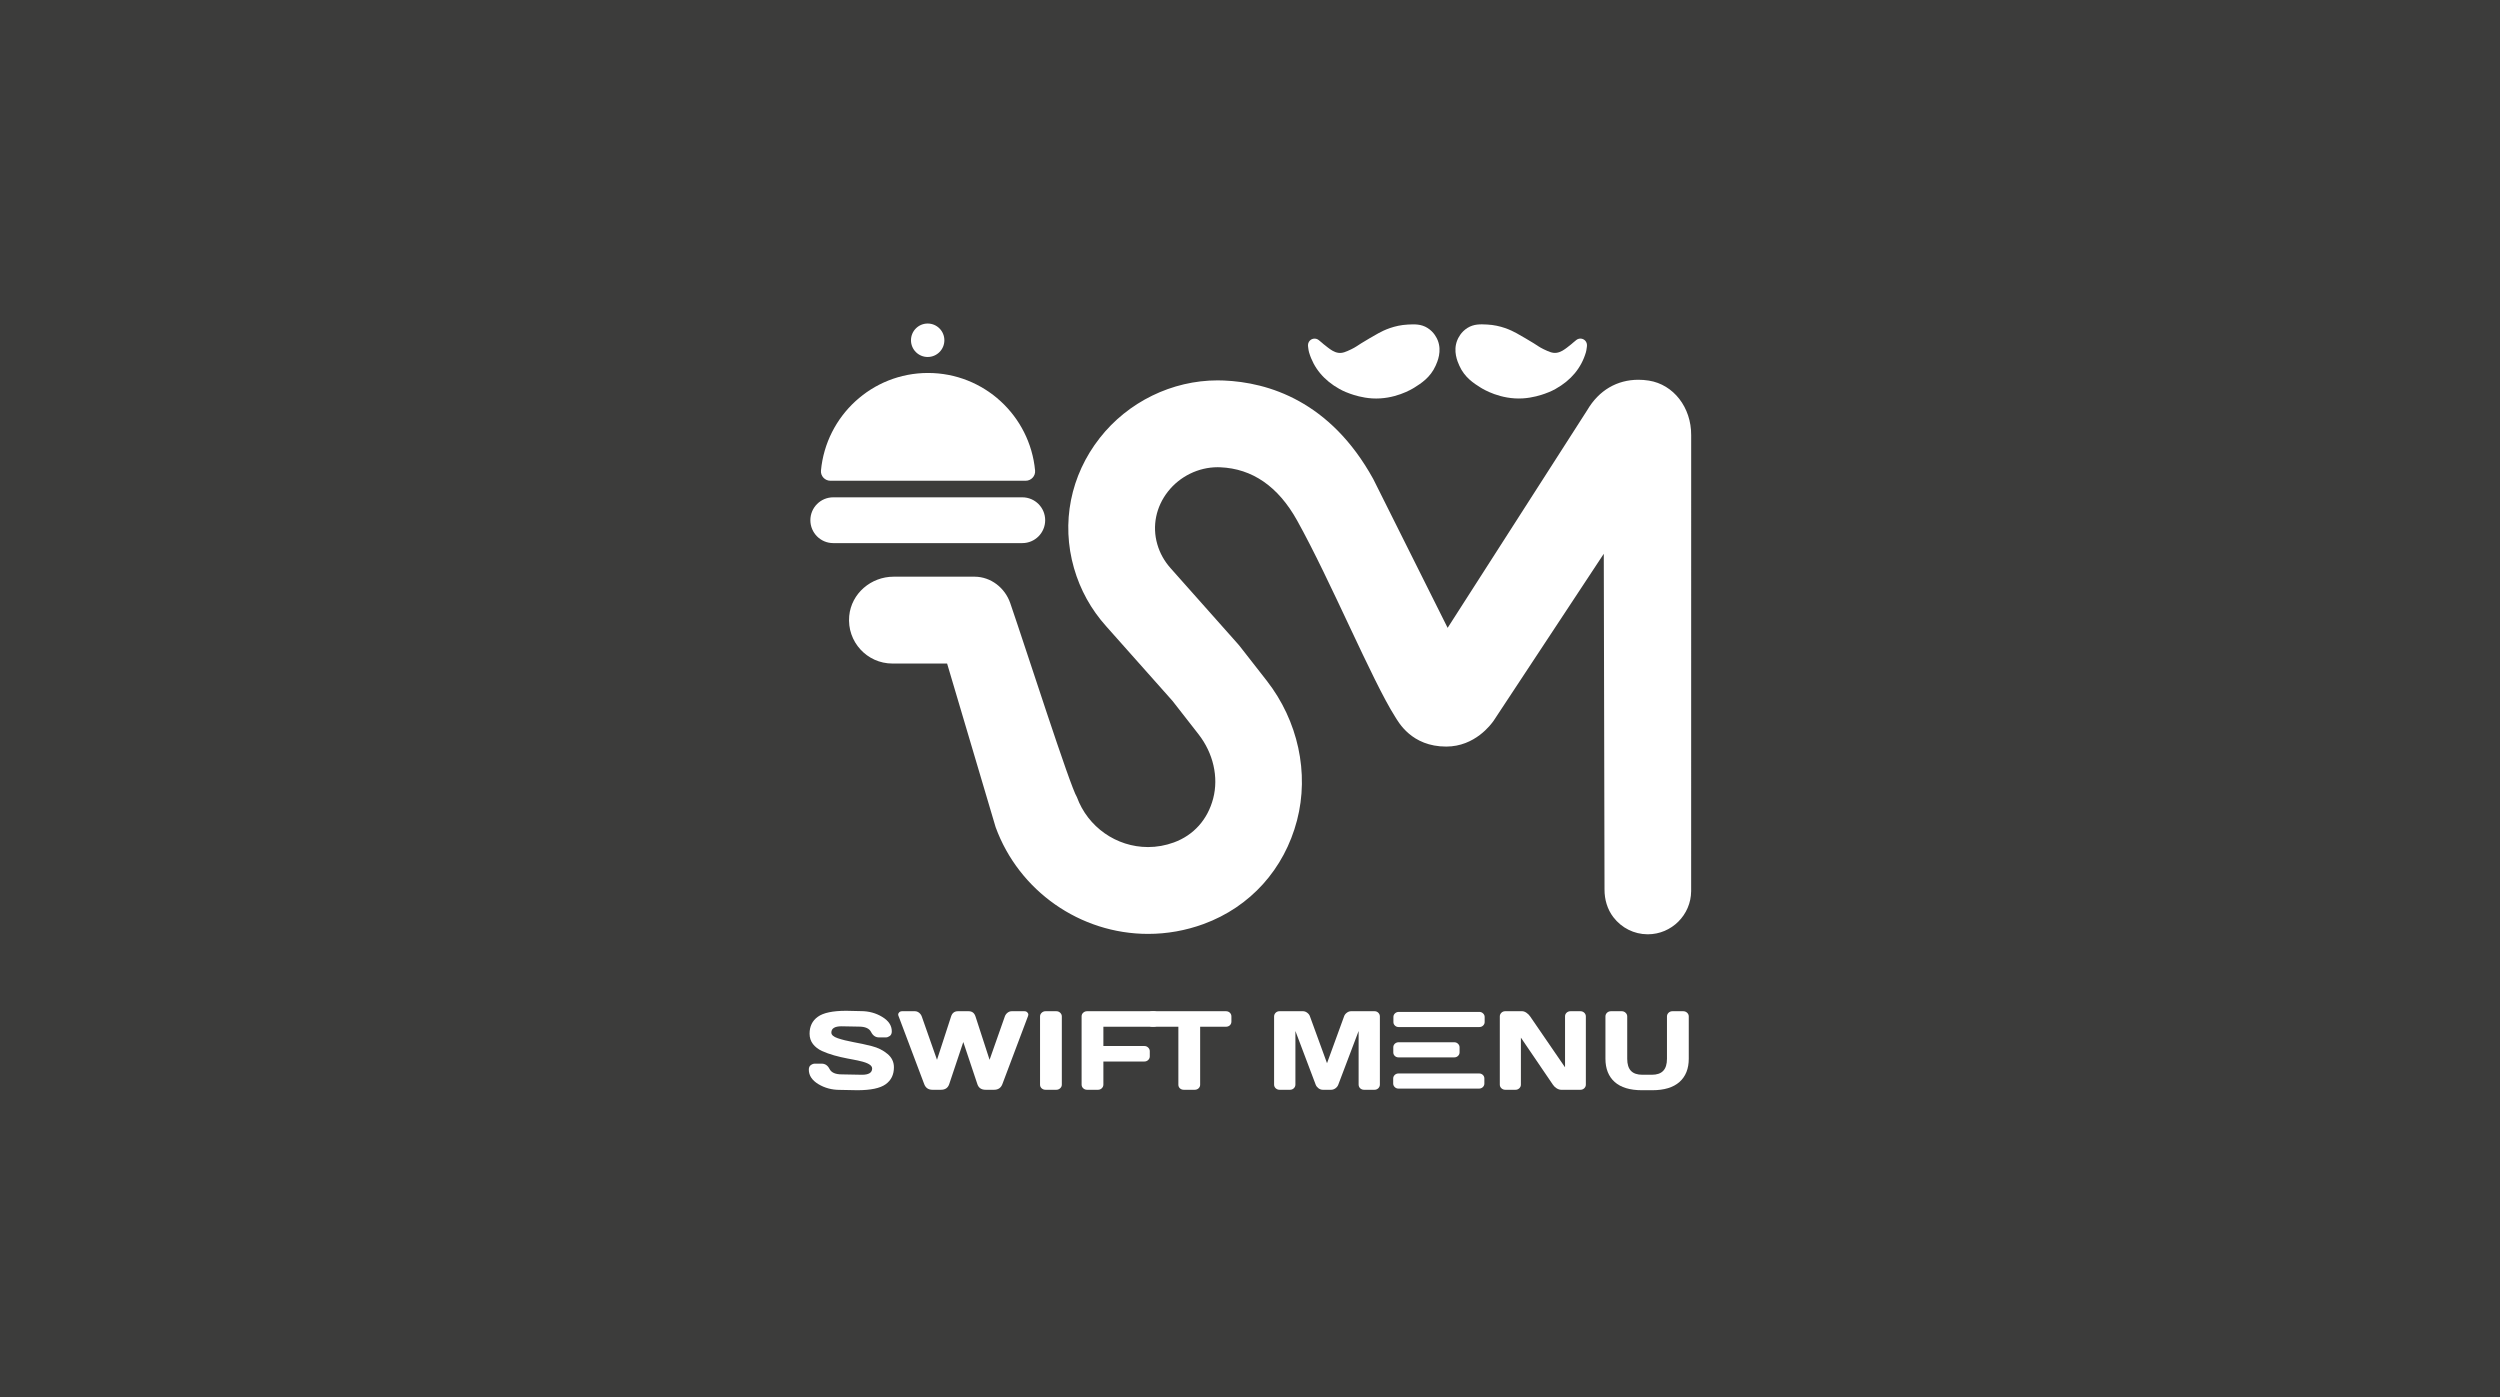 <svg width="170" height="95" viewBox="0 0 170 95" fill="none" xmlns="http://www.w3.org/2000/svg">
<rect x="0" y="0" width="170" height="95" fill="#808080" stroke="none"/>
<g clip-path="url(#clip0_547_1543)">
<path d="M170 0H0V95H170V0Z" fill="#3C3C3B"/>
<path d="M109.17 71.993V69.117C109.17 69.021 109.205 68.937 109.276 68.868C109.349 68.798 109.44 68.763 109.547 68.763H110.282C110.381 68.763 110.468 68.798 110.541 68.868C110.615 68.937 110.651 69.021 110.651 69.117V72C110.651 72.365 110.735 72.637 110.903 72.816C111.073 72.995 111.335 73.084 111.688 73.084H112.317C112.671 73.084 112.931 72.995 113.099 72.816C113.269 72.637 113.354 72.365 113.354 72V69.117C113.354 69.021 113.39 68.937 113.46 68.868C113.534 68.798 113.622 68.763 113.724 68.763H114.454C114.562 68.763 114.652 68.798 114.726 68.868C114.799 68.937 114.836 69.021 114.836 69.117V71.993C114.836 72.673 114.625 73.201 114.203 73.576C113.781 73.948 113.166 74.135 112.356 74.135H111.649C110.837 74.135 110.22 73.948 109.799 73.576C109.38 73.201 109.17 72.673 109.17 71.993Z" fill="white"/>
<path d="M101.987 73.755V69.117C101.987 69.021 102.023 68.937 102.093 68.868C102.164 68.798 102.251 68.763 102.353 68.763H103.508C103.6 68.763 103.696 68.798 103.799 68.868C103.901 68.937 103.985 69.021 104.05 69.117L106.423 72.578V69.11C106.423 69.013 106.458 68.931 106.529 68.864C106.603 68.797 106.69 68.763 106.792 68.763H107.468C107.57 68.763 107.657 68.797 107.728 68.864C107.801 68.931 107.838 69.016 107.838 69.117V73.755C107.838 73.852 107.801 73.935 107.728 74.004C107.657 74.071 107.57 74.105 107.468 74.105H106.164C106.062 74.105 105.957 74.071 105.849 74.004C105.742 73.935 105.657 73.852 105.594 73.755L103.421 70.559V73.755C103.421 73.852 103.385 73.935 103.311 74.004C103.241 74.071 103.154 74.105 103.052 74.105H102.361C102.258 74.105 102.171 74.071 102.097 74.004C102.024 73.935 101.987 73.852 101.987 73.755Z" fill="white"/>
<path d="M100.596 68.81H95.117C95.017 68.81 94.931 68.843 94.86 68.908C94.788 68.976 94.752 69.057 94.752 69.152L94.752 69.501C94.752 69.595 94.787 69.675 94.856 69.741C94.925 69.806 95.008 69.839 95.105 69.839L100.596 69.839C100.696 69.839 100.78 69.806 100.849 69.741C100.921 69.673 100.957 69.592 100.957 69.497V69.155C100.957 69.061 100.921 68.98 100.849 68.912C100.78 68.844 100.696 68.81 100.596 68.81Z" fill="white"/>
<path d="M100.833 73.094C100.764 73.029 100.681 72.996 100.584 72.996H95.098C94.998 72.996 94.914 73.029 94.844 73.094C94.773 73.162 94.737 73.243 94.737 73.338V73.68C94.737 73.774 94.773 73.855 94.844 73.923C94.914 73.991 94.998 74.025 95.098 74.025L100.573 74.025C100.672 74.025 100.758 73.992 100.83 73.927C100.901 73.859 100.937 73.778 100.937 73.683V73.334C100.937 73.24 100.902 73.159 100.833 73.094Z" fill="white"/>
<path d="M98.89 70.873H95.108C95.008 70.873 94.923 70.905 94.851 70.971C94.779 71.039 94.744 71.12 94.744 71.215L94.744 71.564C94.744 71.658 94.778 71.738 94.847 71.804C94.916 71.869 94.999 71.902 95.097 71.902L98.89 71.902C98.99 71.902 99.074 71.869 99.143 71.804C99.215 71.736 99.251 71.655 99.251 71.56V71.218C99.251 71.124 99.215 71.042 99.143 70.975C99.074 70.907 98.99 70.873 98.89 70.873Z" fill="white"/>
<path d="M86.638 73.747V69.125C86.638 69.023 86.674 68.937 86.744 68.868C86.815 68.798 86.901 68.763 87.004 68.763H88.603C88.705 68.763 88.802 68.798 88.893 68.868C88.985 68.937 89.047 69.021 89.078 69.117L90.237 72.298L91.396 69.117C91.428 69.021 91.489 68.937 91.581 68.868C91.672 68.798 91.769 68.763 91.871 68.763H93.471C93.573 68.763 93.658 68.798 93.726 68.868C93.797 68.937 93.832 69.023 93.832 69.125V73.747C93.832 73.849 93.795 73.935 93.722 74.004C93.651 74.071 93.565 74.105 93.463 74.105H92.755C92.653 74.105 92.566 74.071 92.492 74.004C92.422 73.935 92.386 73.849 92.386 73.747V70.108L90.999 73.769C90.963 73.861 90.898 73.941 90.807 74.008C90.715 74.073 90.618 74.105 90.516 74.105H89.954C89.852 74.105 89.755 74.073 89.663 74.008C89.574 73.941 89.51 73.861 89.471 73.769L88.088 70.108V73.747C88.088 73.849 88.051 73.935 87.978 74.004C87.907 74.071 87.821 74.105 87.719 74.105H87.011C86.909 74.105 86.822 74.071 86.748 74.004C86.675 73.935 86.638 73.849 86.638 73.747Z" fill="white"/>
<path d="M78.003 69.468V69.117C78.003 69.016 78.038 68.931 78.109 68.864C78.18 68.797 78.269 68.763 78.376 68.763H83.362C83.47 68.763 83.559 68.797 83.629 68.864C83.7 68.931 83.736 69.016 83.736 69.117V69.468C83.736 69.569 83.7 69.654 83.629 69.721C83.559 69.785 83.47 69.818 83.362 69.818H81.61V73.762C81.61 73.859 81.573 73.941 81.5 74.008C81.429 74.073 81.343 74.105 81.241 74.105H80.498C80.396 74.105 80.308 74.073 80.235 74.008C80.164 73.941 80.129 73.859 80.129 73.762V69.818H78.376C78.269 69.818 78.18 69.785 78.109 69.721C78.038 69.654 78.003 69.569 78.003 69.468Z" fill="white"/>
<path d="M73.549 73.747V69.11C73.549 69.013 73.585 68.931 73.659 68.864C73.732 68.797 73.82 68.763 73.922 68.763H78.452C78.554 68.763 78.64 68.798 78.711 68.868C78.784 68.937 78.821 69.021 78.821 69.117V69.468C78.821 69.564 78.784 69.647 78.711 69.717C78.64 69.784 78.554 69.818 78.452 69.818H75.03V71.129H77.815C77.918 71.129 78.004 71.163 78.075 71.233C78.148 71.303 78.185 71.385 78.185 71.479V71.833C78.185 71.93 78.148 72.013 78.075 72.082C78.004 72.149 77.918 72.183 77.815 72.183H75.03V73.747C75.03 73.849 74.993 73.935 74.92 74.004C74.849 74.071 74.763 74.105 74.66 74.105H73.922C73.82 74.105 73.732 74.071 73.659 74.004C73.585 73.935 73.549 73.849 73.549 73.747Z" fill="white"/>
<path d="M70.723 73.762V69.117C70.723 69.021 70.759 68.937 70.833 68.868C70.906 68.798 70.994 68.763 71.096 68.763H71.827C71.934 68.763 72.023 68.798 72.094 68.868C72.167 68.937 72.204 69.021 72.204 69.117V73.755C72.204 73.852 72.166 73.935 72.09 74.004C72.016 74.071 71.929 74.105 71.827 74.105H71.096C70.994 74.105 70.906 74.073 70.833 74.008C70.759 73.941 70.723 73.859 70.723 73.762Z" fill="white"/>
<path d="M61.095 69.076C61.082 69.047 61.076 69.013 61.076 68.976C61.076 68.936 61.098 68.891 61.142 68.842C61.19 68.79 61.259 68.763 61.351 68.763H62.211C62.313 68.763 62.408 68.797 62.494 68.864C62.581 68.931 62.642 69.016 62.679 69.117L63.716 72.067L64.675 69.117C64.751 68.882 64.906 68.763 65.142 68.763H65.865C66.101 68.763 66.257 68.882 66.333 69.117L67.291 72.067L68.329 69.117C68.365 69.016 68.427 68.931 68.513 68.864C68.6 68.797 68.694 68.763 68.796 68.763H69.657C69.746 68.763 69.812 68.79 69.857 68.842C69.904 68.891 69.928 68.936 69.928 68.976C69.928 69.013 69.922 69.047 69.912 69.076L68.16 73.725C68.063 73.978 67.874 74.105 67.594 74.105H67.024C66.734 74.105 66.546 73.978 66.462 73.725L65.504 70.857L64.545 73.725C64.459 73.978 64.271 74.105 63.983 74.105H63.41C63.132 74.105 62.945 73.978 62.848 73.725L61.095 69.076Z" fill="white"/>
<path d="M55 72.738C55 72.591 55.046 72.487 55.138 72.425C55.229 72.36 55.318 72.328 55.405 72.328H55.872C56.108 72.328 56.287 72.45 56.41 72.693C56.534 72.936 56.81 73.058 57.239 73.058L58.615 73.084C59.076 73.084 59.306 72.941 59.306 72.656C59.306 72.44 59.025 72.27 58.461 72.146C58.21 72.088 57.932 72.033 57.629 71.978C57.325 71.921 57.022 71.85 56.721 71.766C56.422 71.681 56.147 71.582 55.896 71.468C55.644 71.353 55.44 71.197 55.283 70.998C55.128 70.797 55.051 70.561 55.051 70.291C55.051 69.791 55.238 69.408 55.613 69.14C55.987 68.869 56.632 68.734 57.546 68.734L58.544 68.756C59.081 68.756 59.564 68.888 59.994 69.151C60.426 69.412 60.642 69.738 60.642 70.13C60.642 70.277 60.596 70.382 60.505 70.447C60.413 70.512 60.325 70.544 60.241 70.544H59.774C59.538 70.544 59.358 70.422 59.235 70.179C59.112 69.933 58.836 69.81 58.406 69.81L57.224 69.788C56.763 69.788 56.532 69.931 56.532 70.216C56.532 70.373 56.678 70.501 56.968 70.6C57.262 70.699 57.615 70.787 58.029 70.864C58.446 70.939 58.864 71.029 59.283 71.136C59.702 71.243 60.057 71.419 60.347 71.665C60.641 71.908 60.787 72.213 60.787 72.578C60.787 73.077 60.599 73.462 60.222 73.732C59.847 74.001 59.204 74.135 58.292 74.135L57.102 74.112C56.565 74.112 56.081 73.982 55.648 73.721C55.216 73.458 55 73.13 55 72.738Z" fill="white"/>
<path d="M88.963 23.677C88.975 23.768 88.988 23.863 89.017 23.963C89.33 25.022 90.024 25.859 91.08 26.449C91.395 26.625 91.658 26.719 91.815 26.775C92.067 26.866 92.637 27.05 93.301 27.091C94.821 27.185 95.994 26.47 96.177 26.356C96.624 26.075 97.264 25.674 97.624 24.865C97.747 24.59 98.063 23.88 97.763 23.135C97.709 23.001 97.519 22.58 97.069 22.3C96.634 22.03 96.203 22.046 95.733 22.07C94.807 22.117 94.096 22.46 93.734 22.659C93.332 22.88 92.936 23.119 92.555 23.35C92.356 23.47 92.178 23.614 91.876 23.756C91.51 23.929 91.284 24.032 91.001 23.991C90.715 23.949 90.488 23.778 90.3 23.637C90.023 23.43 89.898 23.312 89.898 23.312C89.827 23.253 89.754 23.192 89.676 23.128C89.501 22.984 89.239 22.99 89.069 23.161C88.963 23.267 88.926 23.425 88.949 23.573C88.954 23.61 88.958 23.645 88.963 23.677Z" fill="white"/>
<path d="M100.68 26.355C100.862 26.469 102.035 27.184 103.556 27.09C104.219 27.049 104.79 26.865 105.042 26.774C105.198 26.718 105.461 26.624 105.776 26.448C106.832 25.858 107.526 25.022 107.84 23.962C107.869 23.862 107.882 23.768 107.894 23.676C107.898 23.643 107.903 23.609 107.909 23.571C107.932 23.422 107.895 23.265 107.789 23.159C107.619 22.988 107.358 22.982 107.182 23.126C107.104 23.19 107.03 23.251 106.96 23.31C106.96 23.31 106.835 23.428 106.558 23.635C106.37 23.776 106.142 23.947 105.857 23.988C105.574 24.029 105.348 23.927 104.982 23.754C104.68 23.612 104.502 23.468 104.303 23.348C103.921 23.117 103.526 22.878 103.124 22.657C102.762 22.458 102.052 22.115 101.125 22.068C100.655 22.044 100.224 22.028 99.789 22.298C99.339 22.578 99.149 22.999 99.095 23.133C98.794 23.877 99.111 24.587 99.234 24.863C99.592 25.673 100.233 26.075 100.68 26.355Z" fill="white"/>
<path d="M112.123 25.881C111.884 25.843 111.646 25.824 111.415 25.824C109.966 25.824 108.729 26.532 107.935 27.885L98.439 42.694C93.45 32.7 93.415 32.636 93.38 32.571C90.453 27.263 86.239 26 83.22 25.875C83.078 25.869 82.935 25.866 82.793 25.866C79.7 25.866 76.707 27.328 74.787 29.778C72.788 32.326 72.148 35.553 73.031 38.632C73.455 40.108 74.191 41.438 75.217 42.583L79.731 47.663L81.497 49.926C82.501 51.212 82.875 52.844 82.497 54.293C82.122 55.729 81.173 56.792 79.823 57.286C79.255 57.494 78.664 57.6 78.066 57.6C75.914 57.6 73.971 56.237 73.229 54.204C72.782 53.53 69.741 44.039 68.696 41.01C68.337 39.971 67.381 39.224 66.285 39.215C66.277 39.215 66.269 39.215 66.262 39.215H60.765C59.232 39.215 57.89 40.353 57.747 41.883C57.582 43.639 58.961 45.12 60.679 45.12H64.403L67.702 56.245C69.285 60.588 73.452 63.505 78.07 63.505C79.356 63.505 80.627 63.279 81.846 62.833C85.018 61.67 87.333 59.103 88.197 55.786C89.038 52.566 88.267 49.014 86.137 46.286L84.31 43.947C84.271 43.9 84.233 43.854 84.193 43.807L79.608 38.646C79.177 38.164 78.868 37.611 78.694 37.001C78.34 35.768 78.605 34.466 79.419 33.427C80.232 32.39 81.497 31.771 82.804 31.771C82.861 31.771 82.918 31.773 82.975 31.775C85.159 31.866 86.916 33.081 88.2 35.386C90.485 39.49 93.303 46.278 94.865 48.734C95.094 49.095 95.978 50.767 98.341 50.767C100.309 50.767 101.401 49.241 101.559 49.023L109.057 37.657L109.107 60.484C109.103 61.161 109.297 61.834 109.709 62.37C110.277 63.108 111.124 63.525 112.021 63.531L112.052 63.532C113.665 63.532 114.987 62.216 114.998 60.598L115 29.59C115.01 27.706 113.801 26.146 112.123 25.881Z" fill="white"/>
<path d="M63.082 24.275C63.709 24.275 64.217 23.766 64.217 23.138C64.217 22.509 63.709 22 63.082 22C62.455 22 61.947 22.509 61.947 23.138C61.947 23.766 62.455 24.275 63.082 24.275Z" fill="white"/>
<path d="M71.072 35.374C71.072 34.515 70.377 33.818 69.519 33.818H56.658C55.801 33.818 55.105 34.515 55.105 35.374C55.105 36.234 55.801 36.931 56.658 36.931H69.519C70.377 36.931 71.072 36.234 71.072 35.374Z" fill="white"/>
<path d="M56.468 32.691H69.745C70.119 32.691 70.421 32.371 70.386 31.998C70.038 28.275 66.912 25.362 63.106 25.362C59.301 25.362 56.174 28.275 55.826 31.998C55.792 32.371 56.094 32.691 56.468 32.691Z" fill="white"/>
</g>
<defs>
<clipPath id="clip0_547_1543">
<rect width="170" height="95" fill="white"/>
</clipPath>
</defs>
</svg>

